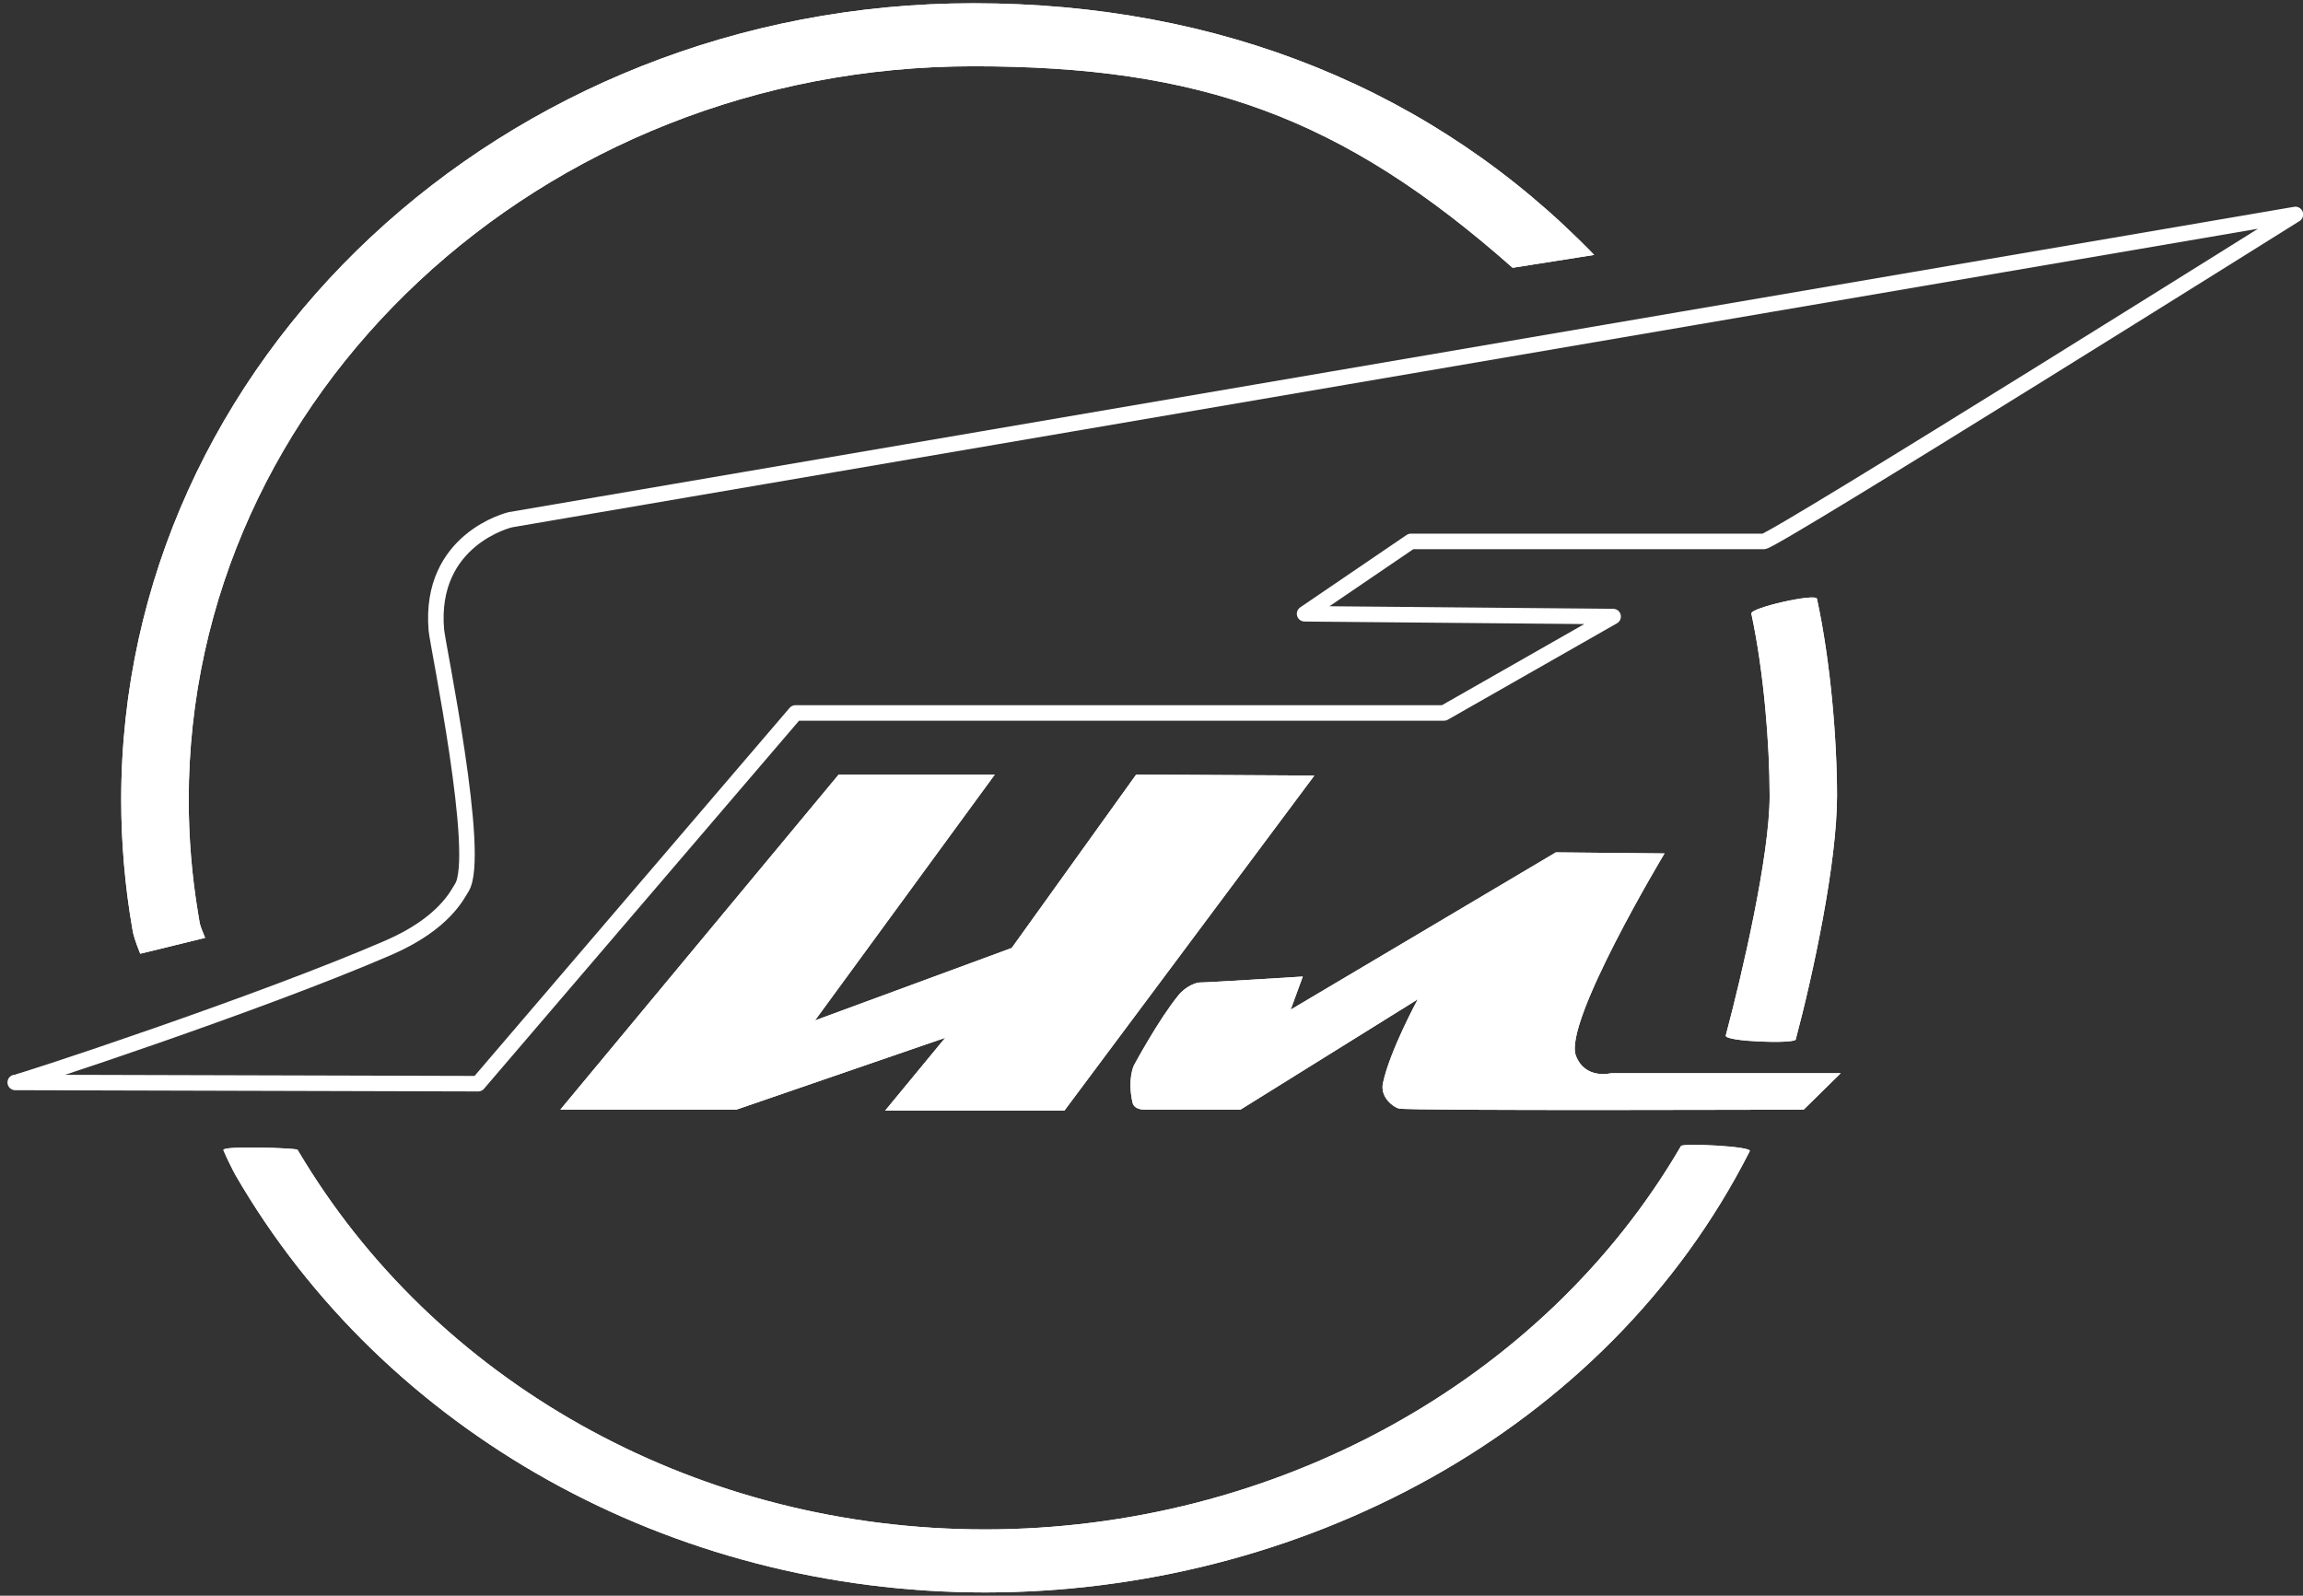 <svg width="101" height="70" viewBox="0 0 101 70" fill="none" xmlns="http://www.w3.org/2000/svg">
<rect x="0" y="0" width="101" height="70" fill="#333333" stroke="none"/>
<path d="M73.722 50.273C67.674 60.656 55.856 67.092 43.198 67.092C30.815 67.092 19.486 60.928 13.349 50.935C13.248 50.767 13.15 50.604 13.047 50.436C13.003 50.366 9.709 50.243 9.799 50.458C9.875 50.634 9.955 50.813 10.032 50.969C10.174 51.261 10.296 51.495 10.32 51.536C16.869 62.85 29.437 69.857 43.198 69.857C56.877 69.857 70.424 62.939 76.737 50.498C76.846 50.283 73.794 50.142 73.722 50.273Z" fill="white"/>
<path d="M76.807 26.917C77.358 29.479 77.609 32.663 77.609 34.912C77.609 37.53 76.426 42.636 75.685 45.425C75.609 45.697 78.701 45.8 78.753 45.601C79.514 42.748 80.564 37.857 80.564 34.912C80.564 32.5 80.289 29.051 79.684 26.268C79.626 26.014 76.752 26.666 76.807 26.917Z" fill="white"/>
<path d="M5.316 35.082C5.316 36.973 5.48 38.869 5.8 40.724C5.81 40.773 5.817 40.826 5.827 40.875C5.845 40.982 5.935 41.307 6.15 41.838L8.996 41.142C8.784 40.631 8.77 40.543 8.753 40.461C8.733 40.325 8.707 40.193 8.687 40.062C8.414 38.421 8.276 36.752 8.276 35.082C8.276 17.34 23.712 2.907 42.69 2.907C52.652 2.907 58.849 5.122 66.337 11.747L69.913 11.183C62.925 3.96 53.512 0.143 42.69 0.143C22.082 0.143 5.316 15.818 5.316 35.082Z" fill="white"/>
<path d="M36.781 33.978L24.574 48.677H32.295L41.453 45.526L38.817 48.722H46.679L57.642 34.022L49.828 33.978L44.369 41.586L35.742 44.764L43.628 33.978H36.781Z" fill="white"/>
<path d="M52.603 43.101C52.496 43.101 52.028 43.23 51.676 43.667C50.813 44.723 49.731 46.732 49.731 46.732C49.731 46.732 49.436 47.315 49.665 48.356C49.741 48.716 50.236 48.677 50.236 48.677H54.404L62.18 43.836C62.18 43.836 60.962 46.069 60.653 47.504C60.508 48.147 61.131 48.575 61.345 48.629C61.789 48.736 79.103 48.677 79.103 48.677L80.726 47.08H70.652C70.652 47.08 69.513 47.373 69.111 46.307C68.556 44.833 72.999 37.438 72.999 37.438L68.235 37.391L56.603 44.292L57.135 42.839C57.135 42.839 52.968 43.101 52.603 43.101Z" fill="white"/>
<path d="M73.722 50.273C67.674 60.656 55.856 67.092 43.198 67.092C30.815 67.092 19.486 60.928 13.349 50.935C13.248 50.767 13.15 50.604 13.047 50.436C13.003 50.366 9.709 50.243 9.799 50.458C9.875 50.634 9.955 50.813 10.032 50.969C10.174 51.261 10.296 51.495 10.32 51.536C16.869 62.85 29.437 69.857 43.198 69.857C56.877 69.857 70.424 62.939 76.737 50.498C76.846 50.283 73.794 50.142 73.722 50.273Z" fill="white"/>
<path d="M76.807 26.917C77.358 29.479 77.609 32.663 77.609 34.912C77.609 37.53 76.426 42.636 75.685 45.425C75.609 45.697 78.701 45.8 78.753 45.601C79.514 42.748 80.564 37.857 80.564 34.912C80.564 32.5 80.289 29.051 79.684 26.268C79.626 26.014 76.752 26.666 76.807 26.917Z" fill="white"/>
<path d="M5.316 35.082C5.316 36.973 5.48 38.869 5.8 40.724C5.81 40.773 5.817 40.826 5.827 40.875C5.845 40.982 5.935 41.307 6.15 41.838L8.996 41.142C8.784 40.631 8.77 40.543 8.753 40.461C8.733 40.325 8.707 40.193 8.687 40.062C8.414 38.421 8.276 36.752 8.276 35.082C8.276 17.34 23.712 2.907 42.69 2.907C52.652 2.907 58.849 5.122 66.337 11.747L69.913 11.183C62.925 3.96 53.512 0.143 42.69 0.143C22.082 0.143 5.316 15.818 5.316 35.082Z" fill="white"/>
<path d="M100.668 9.408L22.379 22.8C22.379 22.8 18.794 23.639 19.137 27.641C19.193 28.287 21.138 37.587 20.247 38.948C20.062 39.237 19.485 40.505 17.061 41.563C11.425 44.009 0.862 47.484 0.668 47.484L20.969 47.539L34.886 31.276H63.327L70.745 27.047L57.214 26.925L61.877 23.751C61.877 23.751 77.025 23.751 77.351 23.751C77.79 23.751 100.668 9.408 100.668 9.408Z" stroke="white" stroke-width="0.681" stroke-linecap="square" stroke-linejoin="round"/>
<path d="M36.781 33.978L24.574 48.677H32.295L41.453 45.526L38.817 48.722H46.679L57.642 34.022L49.828 33.978L44.369 41.586L35.742 44.764L43.628 33.978H36.781Z" fill="white"/>
<path d="M52.603 43.101C52.496 43.101 52.028 43.23 51.676 43.667C50.813 44.723 49.731 46.732 49.731 46.732C49.731 46.732 49.436 47.315 49.665 48.356C49.741 48.716 50.236 48.677 50.236 48.677H54.404L62.18 43.836C62.18 43.836 60.962 46.069 60.653 47.504C60.508 48.147 61.131 48.575 61.345 48.629C61.789 48.736 79.103 48.677 79.103 48.677L80.726 47.08H70.652C70.652 47.08 69.513 47.373 69.111 46.307C68.556 44.833 72.999 37.438 72.999 37.438L68.235 37.391L56.603 44.292L57.135 42.839C57.135 42.839 52.968 43.101 52.603 43.101Z" fill="white"/>
</svg>
